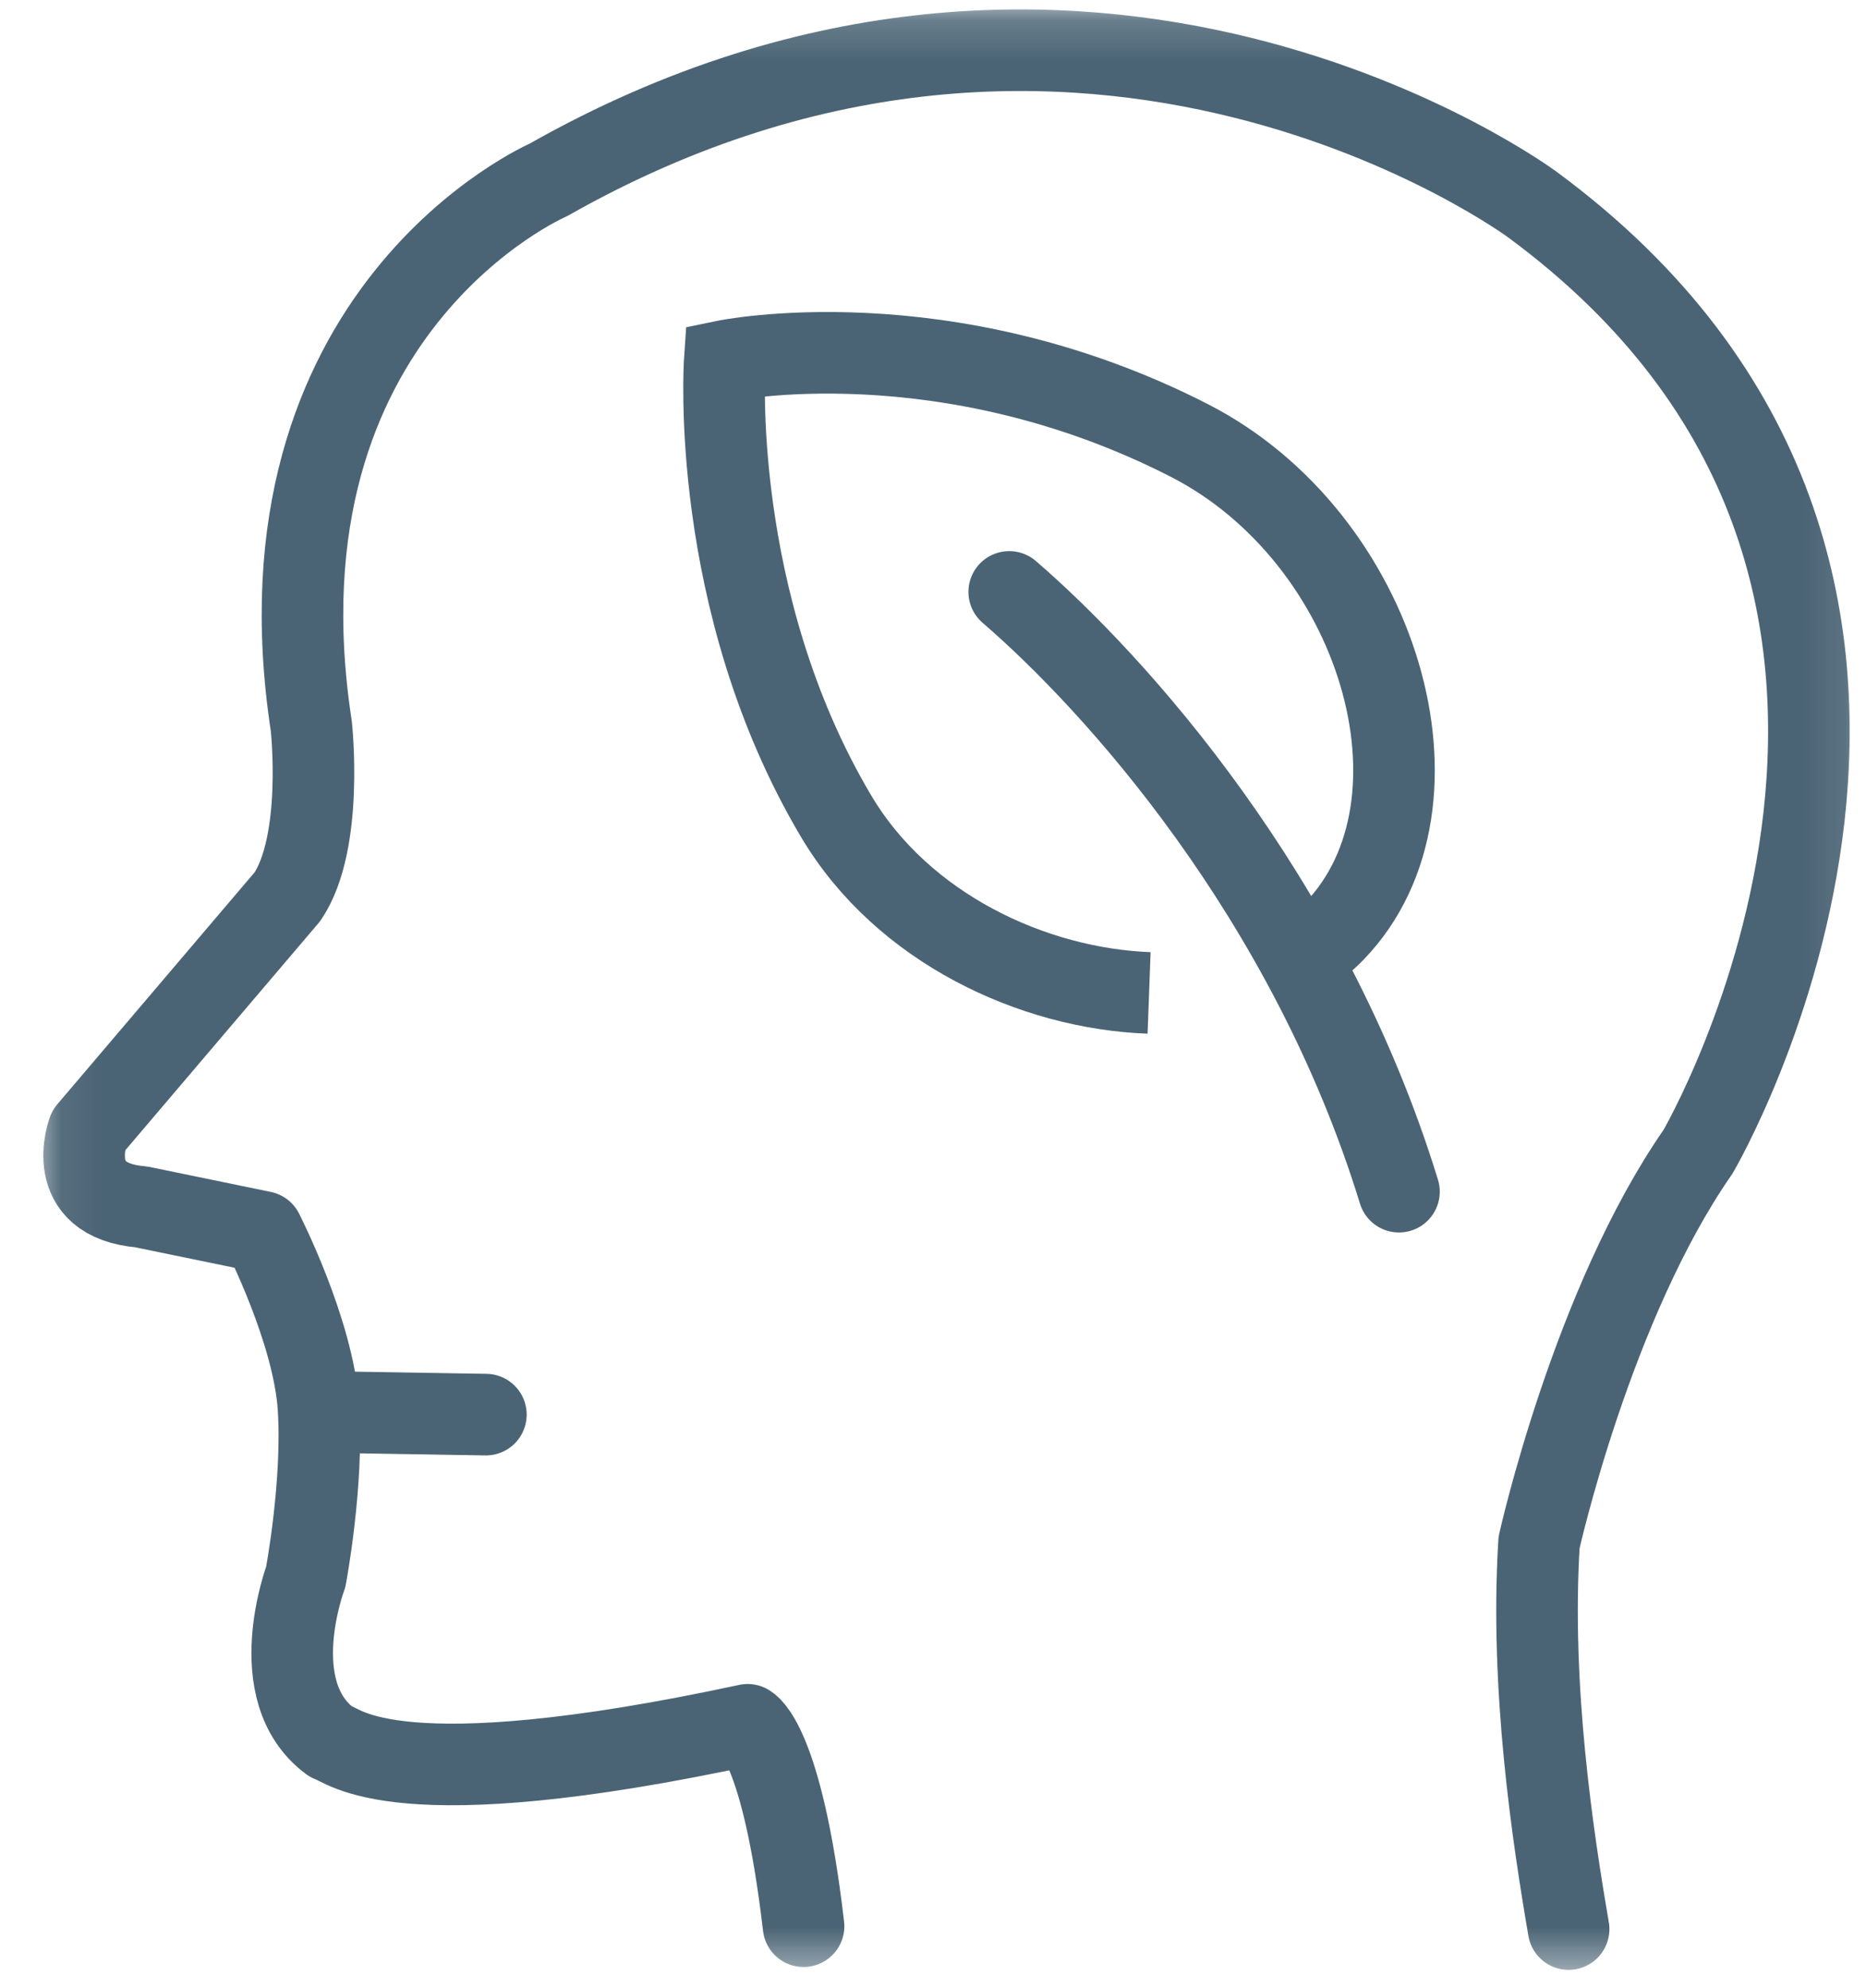 <svg xmlns="http://www.w3.org/2000/svg" width="46" height="49" viewBox="0 0 46 49" fill="none"><mask id="mask0_817_13652" style="mask-type:luminance" maskUnits="userSpaceOnUse" x="0" y="0" width="46" height="49"><path d="M1.13 0.658H45.535V48.128H1.13V0.658Z" fill="white" stroke="white" stroke-width="0.805"></path></mask><g mask="url(#mask0_817_13652)"><path d="M32.002 23.656C32.338 23.455 32.641 23.217 32.903 22.943C35.943 19.777 33.995 13.25 29.322 10.858C23.291 7.77 17.866 8.896 17.866 8.896C17.866 8.896 17.459 14.819 20.619 20.13C22.256 22.878 25.462 24.367 28.327 24.473" stroke="#4B6475" stroke-width="2.011" stroke-miterlimit="10"></path><path d="M24.879 14.589C27.457 16.811 32.246 22.078 34.487 29.372" stroke="#4B6475" stroke-width="2.011" stroke-miterlimit="10" stroke-linecap="round" stroke-linejoin="round"></path><path d="M38.669 47.547C38.281 45.284 37.72 41.605 37.94 38.021C37.94 38.021 39.245 32.143 41.858 28.389C41.858 28.389 50.185 14.186 37.775 5.042C37.775 5.042 26.796 -3.098 13.515 4.436C13.515 4.436 6.107 7.642 7.674 17.896C7.674 17.896 7.991 20.765 7.084 22.103L2.178 27.87C2.178 27.87 1.525 29.583 3.484 29.747L6.474 30.363C6.474 30.363 7.724 32.803 7.85 34.678C7.975 36.555 7.537 38.869 7.537 38.869C7.537 38.869 6.474 41.683 8.143 42.919C8.471 42.999 9.696 44.39 18.431 42.512C18.431 42.512 19.276 42.911 19.809 47.476" stroke="#4B6475" stroke-width="2.011" stroke-miterlimit="10" stroke-linecap="round" stroke-linejoin="round"></path><path d="M8.225 34.805L11.978 34.867" stroke="#4B6475" stroke-width="2.011" stroke-miterlimit="10" stroke-linecap="round" stroke-linejoin="round"></path></g></svg>